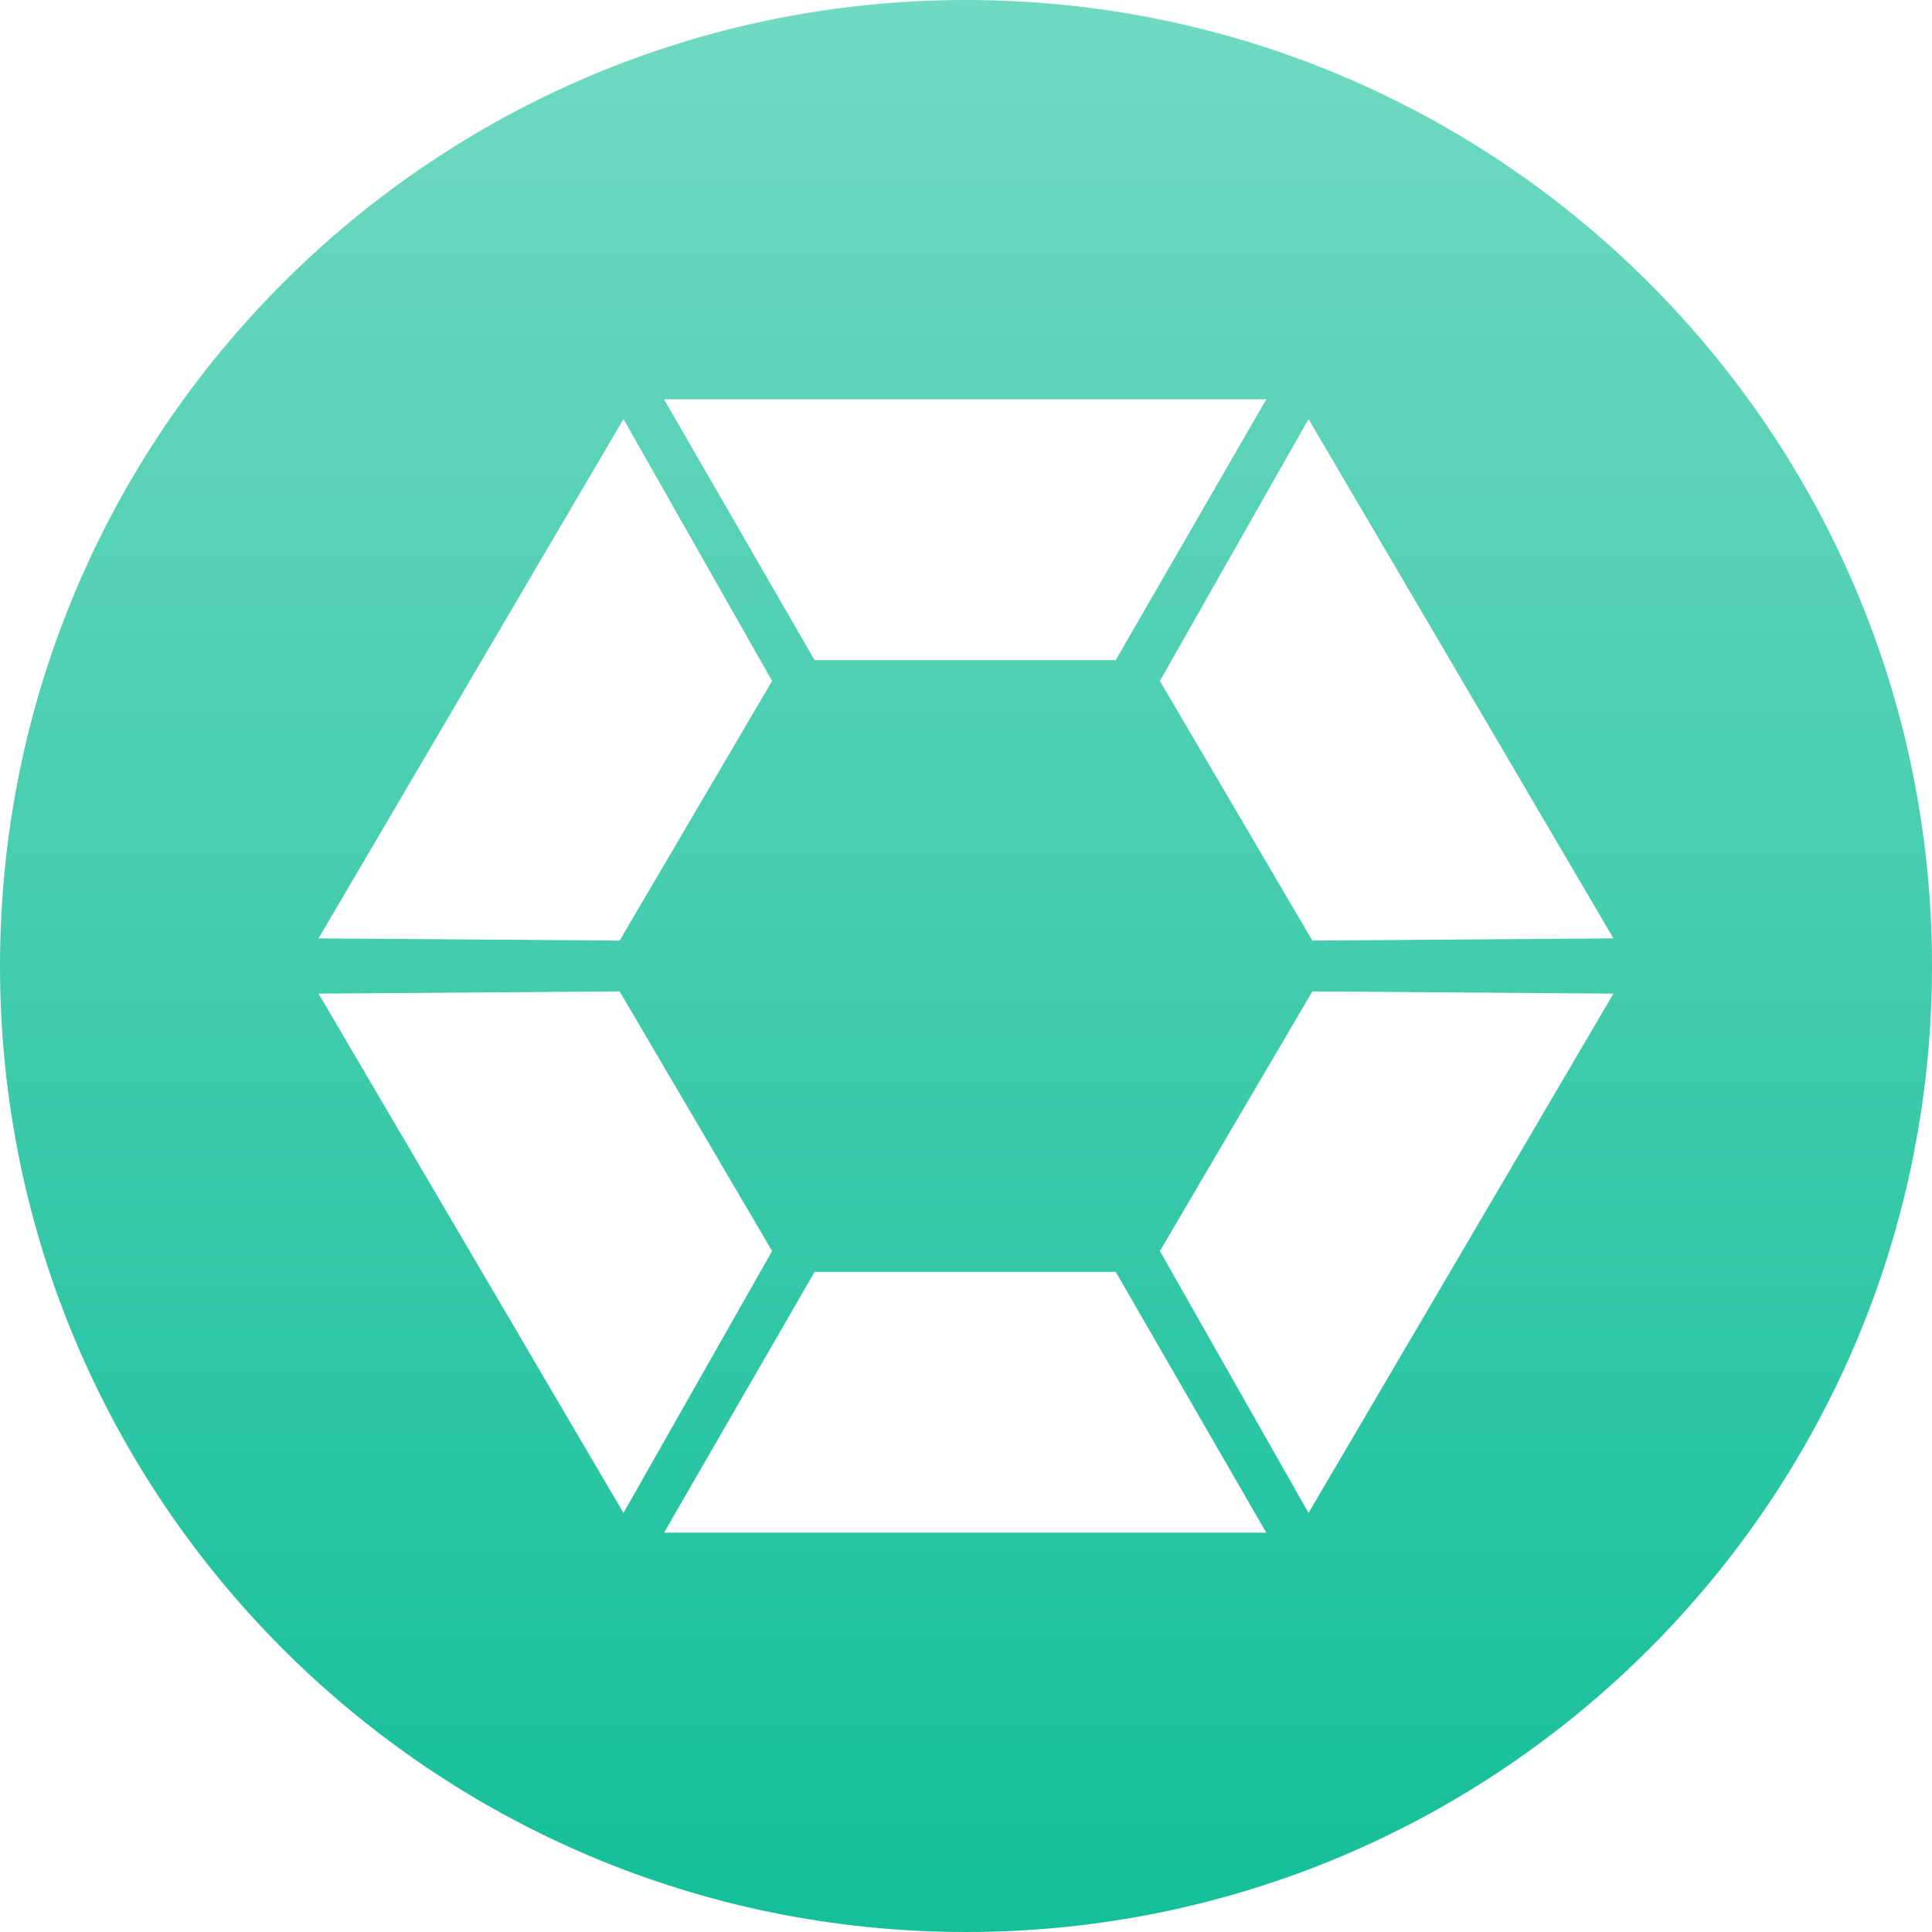 <svg width="65" height="65" viewBox="0 0 65 65" fill="none" xmlns="http://www.w3.org/2000/svg">
<path fill-rule="evenodd" clip-rule="evenodd" d="M44.153 31.645L39.023 22.909H39.024L44.024 14.099L49.154 22.835H49.154L49.154 22.835L54.283 31.571L44.153 31.645ZM49.154 42.165H49.154L44.024 50.901L39.024 42.091H39.023L44.153 33.355L54.283 33.429L49.154 42.165L49.154 42.165ZM32.472 51.565V51.565L32.471 51.565H22.341L27.406 42.791H37.537L37.537 42.791L42.602 51.565H32.472ZM15.846 42.165H15.846V42.165L10.717 33.429L20.847 33.355L25.977 42.091H25.976L20.976 50.901L15.846 42.165ZM15.846 22.835H15.846L20.976 14.099L25.976 22.909H25.977L20.847 31.645L10.717 31.571L15.846 22.835V22.835ZM32.471 13.435L32.472 13.435V13.435H42.602L37.537 22.209L37.537 22.209H27.406L22.341 13.435H32.471ZM32.5 0C14.551 0 0 14.551 0 32.5C0 50.449 14.551 65 32.5 65C50.449 65 65 50.449 65 32.5C65 14.551 50.449 0 32.5 0Z" fill="url(#paint0_linear)"/>
<defs>
<linearGradient id="paint0_linear" x2="1" gradientUnits="userSpaceOnUse" gradientTransform="translate(32.5) scale(65) rotate(90)">
<stop stop-color="#71D9C2"/>
<stop offset="1" stop-color="#13BF99"/>
</linearGradient>
</defs>
</svg>
